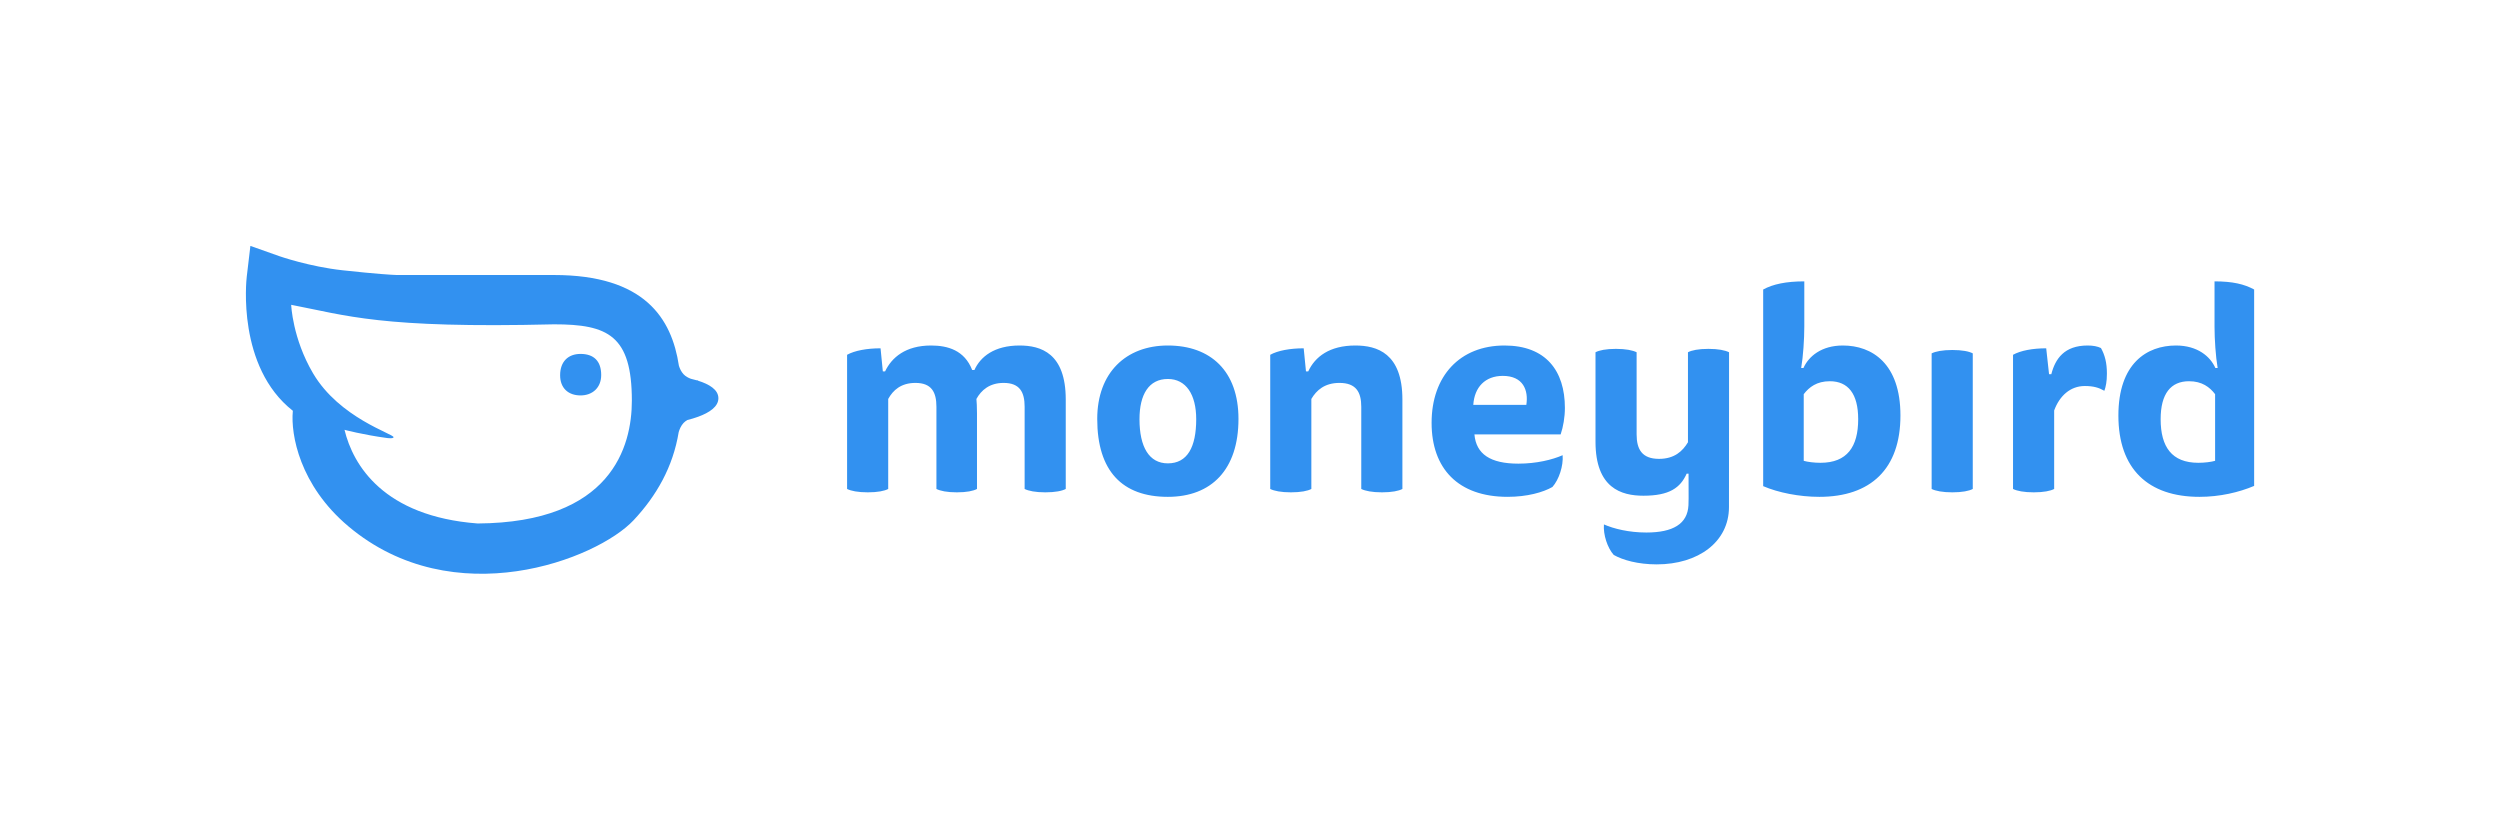 <svg width="244" height="80" viewBox="0 0 244 80" fill="none" xmlns="http://www.w3.org/2000/svg">
<path fill-rule="evenodd" clip-rule="evenodd" d="M46.623 51.092C37.44 50.393 34.457 45.402 33.624 41.95C33.624 41.95 35.42 42.431 37.765 42.749C37.772 42.751 38.4 42.837 38.412 42.671C38.437 42.352 33.125 40.803 30.551 36.432C28.543 33.021 28.42 29.75 28.42 29.75C33.809 30.781 37.121 32.073 54.076 31.654C59.326 31.654 61.669 32.73 61.669 39.105C61.669 43.557 59.703 51.006 46.623 51.092ZM70.115 38.867C70.115 38.033 69.223 37.498 68.12 37.154L68.142 37.132C68.142 37.132 68.076 37.127 67.971 37.11C67.794 37.058 67.612 37.011 67.428 36.969C67.18 36.878 66.914 36.739 66.714 36.525C66.484 36.279 66.344 35.965 66.261 35.696C65.561 31.072 62.914 26.841 54.076 26.841H38.725C38.205 26.824 36.794 26.743 33.452 26.381C30.21 26.029 27.31 25.017 27.283 25.008L24.438 24L24.084 26.995C24.041 27.358 23.119 35.806 28.583 40.093L28.578 40.142C28.368 42.41 29.244 47.357 33.99 51.359C44.279 60.034 58.263 54.589 61.84 50.773C64.079 48.384 65.685 45.563 66.24 42.178C66.321 41.896 66.464 41.549 66.714 41.281C66.823 41.165 66.951 41.072 67.086 40.995C67.445 40.904 67.803 40.798 68.141 40.674C69.234 40.275 70.115 39.696 70.115 38.867ZM56.66 34.542C55.469 34.542 54.668 35.275 54.668 36.625C54.668 37.883 55.469 38.593 56.66 38.593C57.829 38.593 58.677 37.837 58.677 36.602C58.677 35.252 57.967 34.542 56.66 34.542Z" fill="#3291F0"/>
<path fill-rule="evenodd" clip-rule="evenodd" d="M86.689 47.723C86.33 47.915 85.665 48.052 84.697 48.052C83.728 48.052 83.063 47.915 82.676 47.723V34.627C83.423 34.215 84.614 33.995 85.942 33.995L86.164 36.247H86.385C87.022 34.901 88.378 33.721 90.87 33.721C92.502 33.721 94.136 34.188 94.883 36.109H95.105C95.686 34.819 97.042 33.721 99.506 33.721C101.582 33.721 104.017 34.462 104.017 38.992V47.723C103.658 47.915 102.993 48.052 102.024 48.052C101.055 48.052 100.391 47.915 100.004 47.723V39.706C100.004 38.278 99.533 37.372 97.956 37.372C96.571 37.372 95.769 38.086 95.298 38.937C95.326 39.184 95.354 39.761 95.354 40.337V47.723C94.994 47.915 94.357 48.052 93.388 48.052C92.42 48.052 91.783 47.915 91.395 47.723V39.706C91.395 38.278 90.924 37.372 89.347 37.372C87.935 37.372 87.16 38.086 86.689 38.937V47.723ZM113.982 45.224C115.892 45.224 116.75 43.632 116.75 40.914C116.75 38.498 115.754 36.988 113.982 36.988C112.128 36.988 111.214 38.498 111.214 40.914C111.214 43.632 112.156 45.224 113.982 45.224ZM120.875 40.886C120.875 45.828 118.245 48.492 113.982 48.492C109.526 48.492 107.09 45.966 107.09 40.886C107.09 36.384 109.886 33.721 113.982 33.721C118.162 33.721 120.875 36.219 120.875 40.886ZM127.988 47.723C127.628 47.915 126.964 48.052 125.995 48.052C125.026 48.052 124.362 47.915 123.974 47.723V34.627C124.722 34.215 125.912 33.995 127.241 33.995L127.463 36.247H127.684C128.348 34.819 129.76 33.721 132.279 33.721C134.382 33.721 136.874 34.462 136.874 38.992V47.723C136.514 47.915 135.85 48.052 134.881 48.052C133.912 48.052 133.248 47.915 132.86 47.723V39.706C132.86 38.278 132.362 37.372 130.729 37.372C129.289 37.372 128.486 38.086 127.988 38.937V47.723ZM148.97 39.514C149.191 38.086 148.665 36.686 146.672 36.686C144.956 36.686 143.904 37.784 143.793 39.514H148.97ZM143.904 42.397C144.07 44.318 145.454 45.252 148.195 45.252C149.966 45.252 151.516 44.867 152.513 44.428C152.596 45.471 152.153 46.816 151.516 47.53C150.603 48.052 149.053 48.491 147.143 48.491C142.299 48.491 139.724 45.718 139.724 41.271C139.724 36.686 142.492 33.721 146.838 33.721C150.879 33.721 152.734 36.192 152.734 39.816C152.734 40.694 152.568 41.683 152.319 42.397H143.904ZM176.044 44.977C176.432 45.087 177.069 45.169 177.678 45.169C180.279 45.169 181.359 43.605 181.359 40.914C181.359 38.416 180.363 37.208 178.591 37.208C177.318 37.208 176.57 37.784 176.044 38.471V44.977ZM176.017 35.917C176.515 34.792 177.761 33.721 179.864 33.721C182.715 33.721 185.483 35.478 185.483 40.557C185.483 45.773 182.577 48.492 177.566 48.492C175.601 48.492 173.553 48.08 172.086 47.448V28.257C173.027 27.736 174.328 27.461 176.1 27.461V31.881C176.1 33.089 175.989 34.792 175.795 35.917H176.017ZM188.528 34.489C188.915 34.297 189.58 34.16 190.549 34.16C191.517 34.16 192.182 34.297 192.542 34.489V47.723C192.182 47.915 191.517 48.052 190.549 48.052C189.58 48.052 188.915 47.915 188.528 47.723V34.489ZM203.752 33.721C204.278 33.721 204.72 33.803 205.053 33.968C205.44 34.654 205.634 35.423 205.634 36.466C205.634 37.262 205.523 37.757 205.385 38.141C204.859 37.839 204.333 37.675 203.475 37.675C202.063 37.675 201.011 38.635 200.486 40.063V47.723C200.126 47.915 199.461 48.052 198.493 48.052C197.524 48.052 196.859 47.915 196.472 47.723V34.627C197.219 34.215 198.381 33.995 199.71 33.995L199.987 36.521H200.209C200.596 35.011 201.482 33.721 203.752 33.721ZM166.738 34.05C165.769 34.05 165.104 34.188 164.745 34.38V43.165C164.219 44.044 163.416 44.785 161.921 44.785C160.26 44.785 159.734 43.852 159.734 42.397V34.38C159.347 34.188 158.683 34.05 157.714 34.05C156.745 34.05 156.081 34.188 155.721 34.38V43.11C155.721 47.641 158.24 48.382 160.399 48.382C162.946 48.382 164.01 47.6 164.619 46.227H164.803C164.809 48.997 164.815 48.867 164.793 49.312C164.703 51.139 163.277 51.974 160.686 51.974C158.986 51.974 157.499 51.606 156.543 51.184C156.463 52.185 156.888 53.475 157.499 54.16C158.375 54.661 159.862 55.083 161.695 55.083C165.757 55.083 168.748 52.887 168.748 49.483C168.748 48.622 168.752 43.08 168.753 40.03L168.755 40.028V38.031V38.023V34.38C168.368 34.188 167.706 34.05 166.738 34.05ZM216.194 38.471C215.668 37.784 214.92 37.208 213.647 37.208C211.875 37.208 210.879 38.416 210.879 40.914C210.879 43.605 211.959 45.169 214.56 45.169C215.169 45.169 215.806 45.087 216.194 44.977V38.471ZM216.443 35.917C216.249 34.792 216.138 33.089 216.138 31.881V27.461C217.91 27.461 219.04 27.733 220.004 28.255V47.425C218.514 48.056 216.636 48.492 214.671 48.492C209.661 48.492 206.755 45.773 206.755 40.557C206.755 35.478 209.522 33.721 212.374 33.721C214.477 33.721 215.723 34.792 216.221 35.917H216.443Z" fill="#3291F0"/>
</svg>
